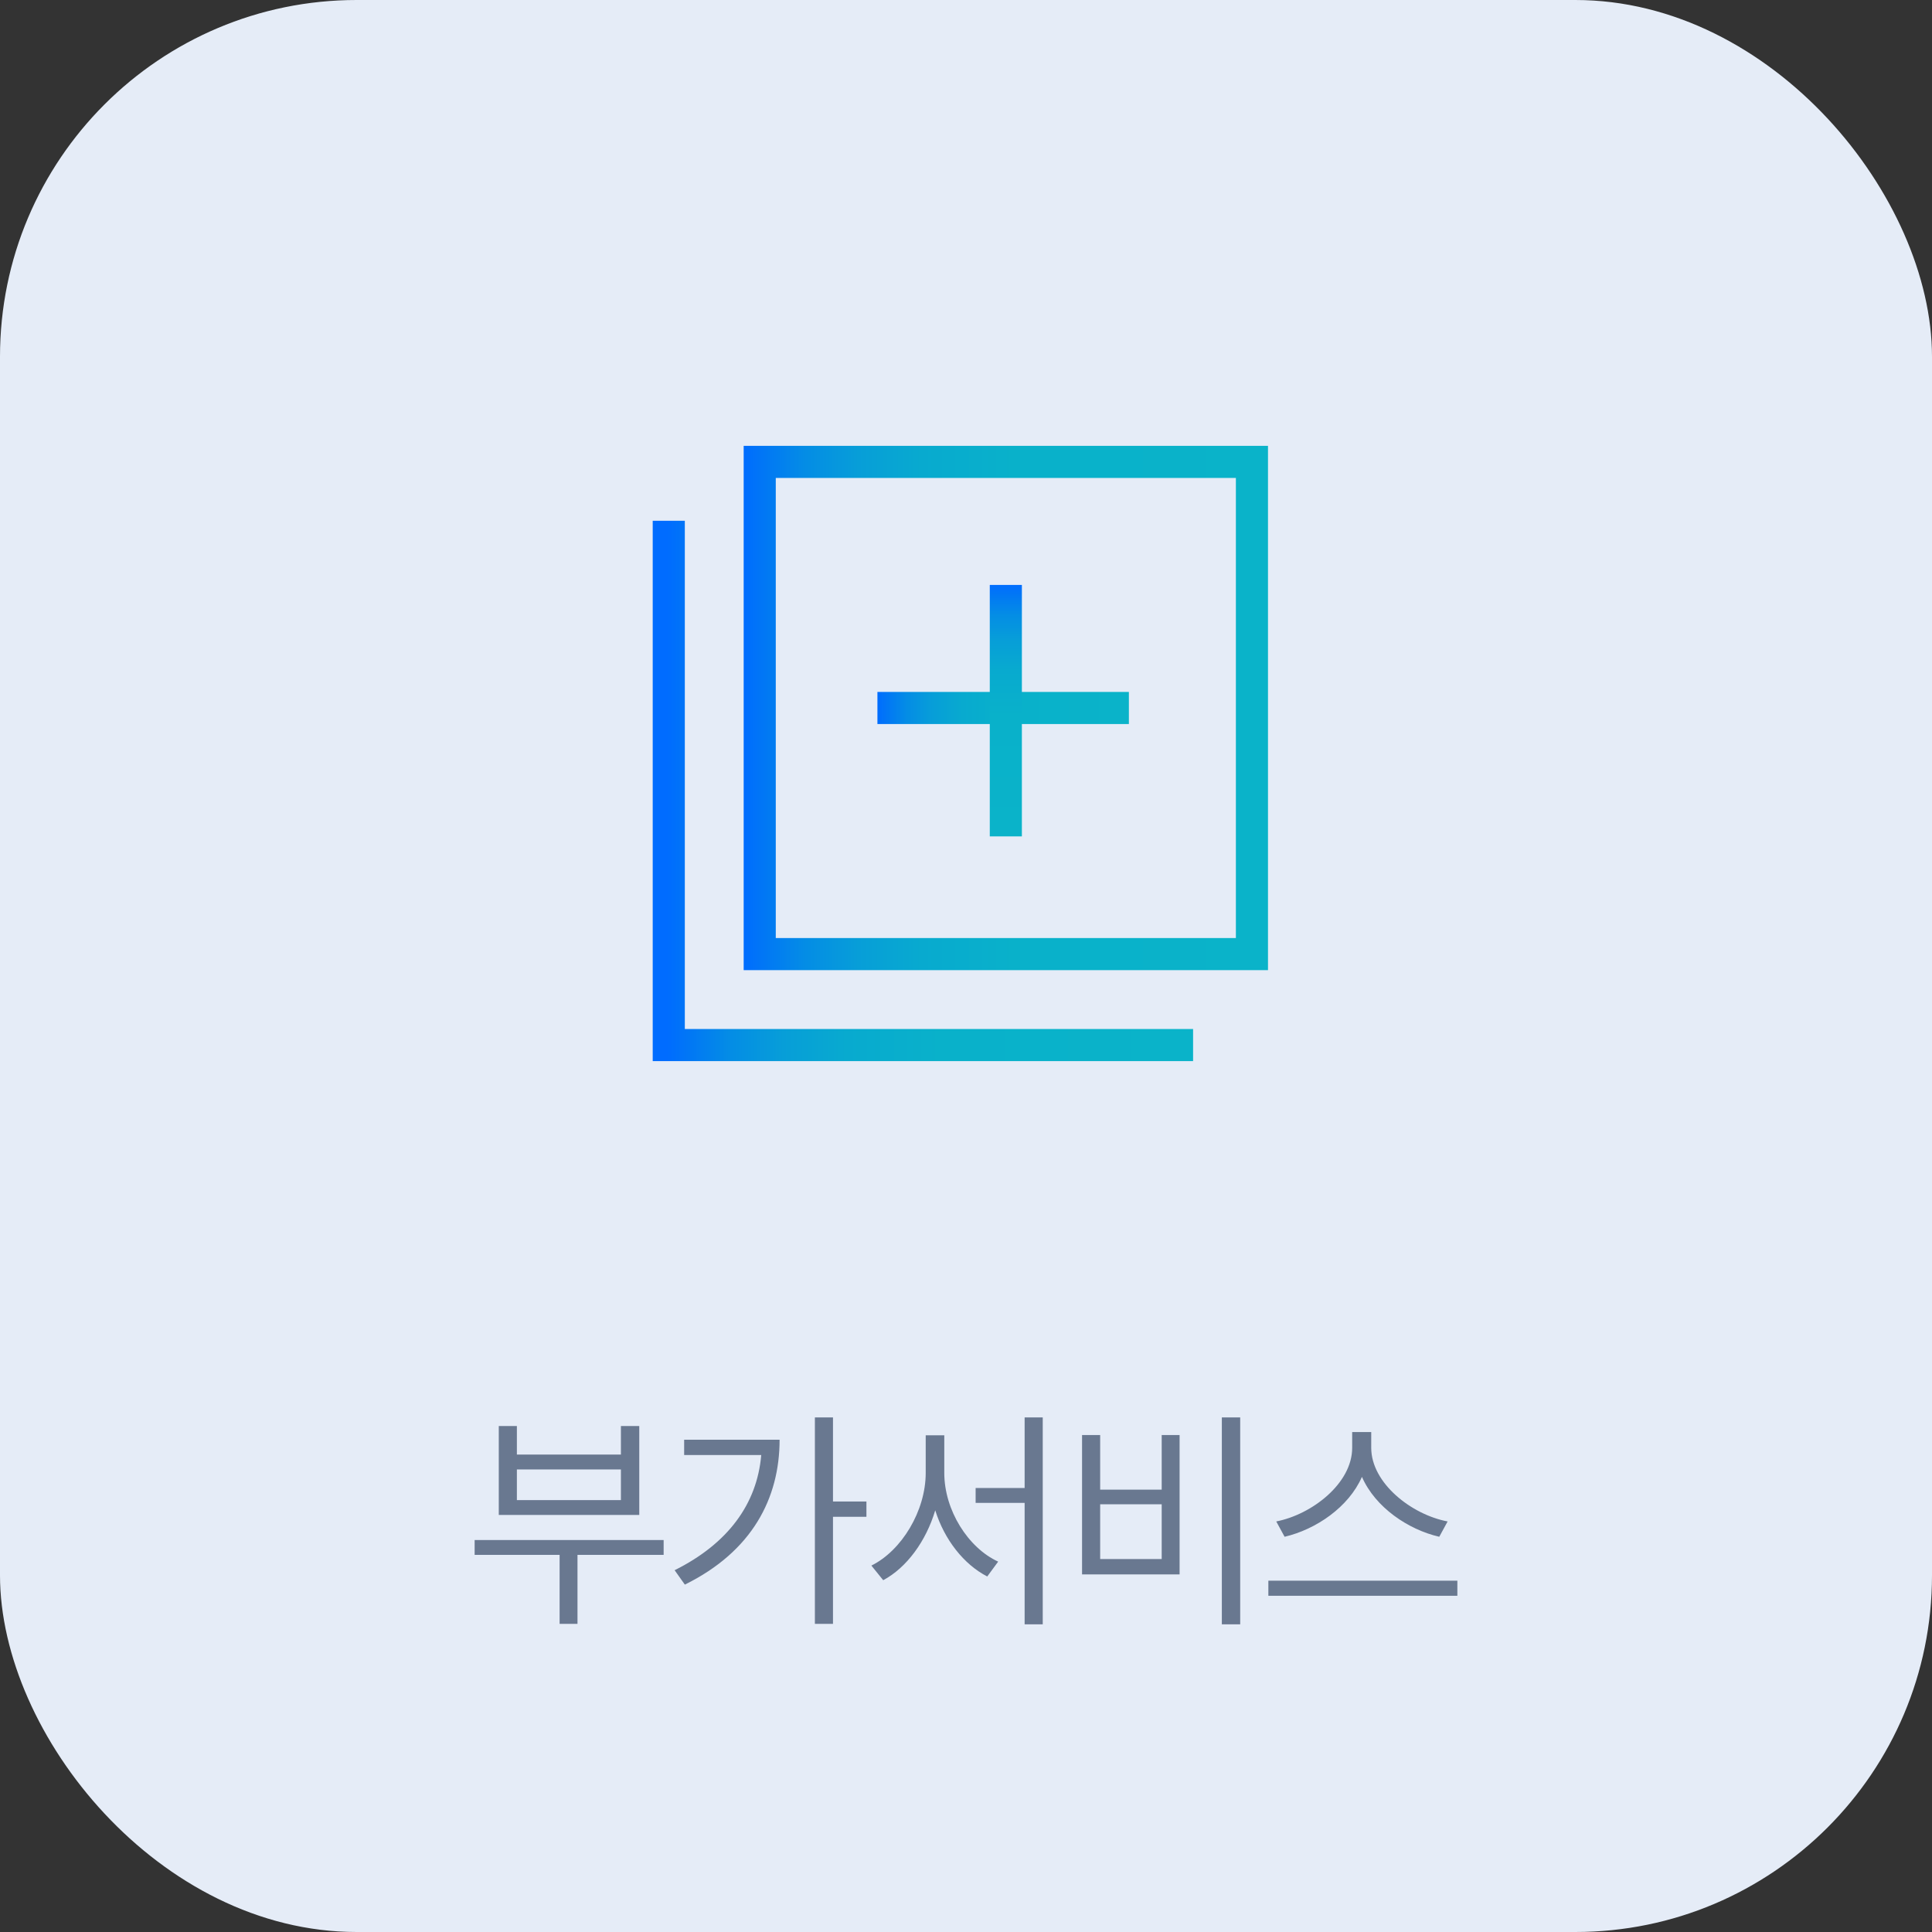 <svg width="130" height="130" viewBox="0 0 130 130" fill="none" xmlns="http://www.w3.org/2000/svg">
<rect x="0" y="0" width="130" height="130" fill="#333333" stroke="none"/>
<rect width="130" height="130" rx="24" fill="#E5ECF7"/>
<path d="M44.655 103.625V104.625H38.858V109.266H37.655V104.625H31.937V103.625H44.655ZM34.78 95.953V97.875H41.78V95.953H43.015V101.938H33.562V95.953H34.78ZM34.78 100.938H41.78V98.875H34.78V100.938ZM56.05 95.375V101.031H58.3V102.062H56.05V109.266H54.832V95.375H56.05ZM52.457 96.875C52.457 100.812 50.613 104.391 46.082 106.625L45.394 105.656C48.988 103.867 50.941 101.195 51.222 97.906H46.035V96.875H52.457ZM63.539 99.109C63.539 101.625 65.148 104.156 67.164 105.078L66.43 106.078C64.852 105.266 63.547 103.602 62.93 101.625C62.312 103.703 61.008 105.484 59.43 106.328L58.633 105.344C60.664 104.344 62.289 101.672 62.289 99.109V96.578H63.539V99.109ZM70.164 95.375V109.297H68.945V101.125H65.648V100.125H68.945V95.375H70.164ZM83.45 95.375V109.297H82.215V95.375H83.45ZM74.028 96.562V100.234H78.168V96.562H79.372V105.938H72.809V96.562H74.028ZM74.028 104.906H78.168V101.219H74.028V104.906ZM92.267 97.422C92.267 99.797 94.985 101.922 97.407 102.375L96.845 103.406C94.751 102.922 92.54 101.43 91.642 99.375C90.743 101.422 88.54 102.914 86.438 103.406L85.876 102.375C88.282 101.906 90.985 99.812 90.985 97.422V96.359H92.267V97.422ZM98.063 106.359V107.375H85.345V106.359H98.063Z" fill="#697890"/>
<path d="M59.04 47.639H75.96" stroke="url(#paint0_linear_729_12789)" stroke-width="2.16"/>
<path d="M67.68 39.359L67.68 56.279" stroke="url(#paint1_linear_729_12789)" stroke-width="2.16"/>
<rect x="51.12" y="31.08" width="33.12" height="33.119" stroke="url(#paint2_linear_729_12789)" stroke-width="2.16"/>
<path d="M45 35.041V70.32H80.28" stroke="url(#paint3_linear_729_12789)" stroke-width="2.16"/>
<defs>
<linearGradient id="paint0_linear_729_12789" x1="59.008" y1="48.139" x2="75.993" y2="48.139" gradientUnits="userSpaceOnUse">
<stop stop-color="#006CFF"/>
<stop offset="0.04" stop-color="#0177F5"/>
<stop offset="0.12" stop-color="#048DE5"/>
<stop offset="0.22" stop-color="#079ED8"/>
<stop offset="0.34" stop-color="#08AACF"/>
<stop offset="0.52" stop-color="#09B1CA"/>
<stop offset="1" stop-color="#0AB3C9"/>
</linearGradient>
<linearGradient id="paint1_linear_729_12789" x1="67.18" y1="39.327" x2="67.18" y2="56.312" gradientUnits="userSpaceOnUse">
<stop stop-color="#006CFF"/>
<stop offset="0.04" stop-color="#0177F5"/>
<stop offset="0.12" stop-color="#048DE5"/>
<stop offset="0.22" stop-color="#079ED8"/>
<stop offset="0.34" stop-color="#08AACF"/>
<stop offset="0.52" stop-color="#09B1CA"/>
<stop offset="1" stop-color="#0AB3C9"/>
</linearGradient>
<linearGradient id="paint2_linear_729_12789" x1="49.973" y1="47.644" x2="85.39" y2="47.644" gradientUnits="userSpaceOnUse">
<stop stop-color="#006CFF"/>
<stop offset="0.04" stop-color="#0177F5"/>
<stop offset="0.12" stop-color="#048DE5"/>
<stop offset="0.22" stop-color="#079ED8"/>
<stop offset="0.34" stop-color="#08AACF"/>
<stop offset="0.52" stop-color="#09B1CA"/>
<stop offset="1" stop-color="#0AB3C9"/>
</linearGradient>
<linearGradient id="paint3_linear_729_12789" x1="44.933" y1="52.685" x2="80.35" y2="52.685" gradientUnits="userSpaceOnUse">
<stop stop-color="#006CFF"/>
<stop offset="0.04" stop-color="#0177F5"/>
<stop offset="0.12" stop-color="#048DE5"/>
<stop offset="0.22" stop-color="#079ED8"/>
<stop offset="0.34" stop-color="#08AACF"/>
<stop offset="0.52" stop-color="#09B1CA"/>
<stop offset="1" stop-color="#0AB3C9"/>
</linearGradient>
</defs>
</svg>
